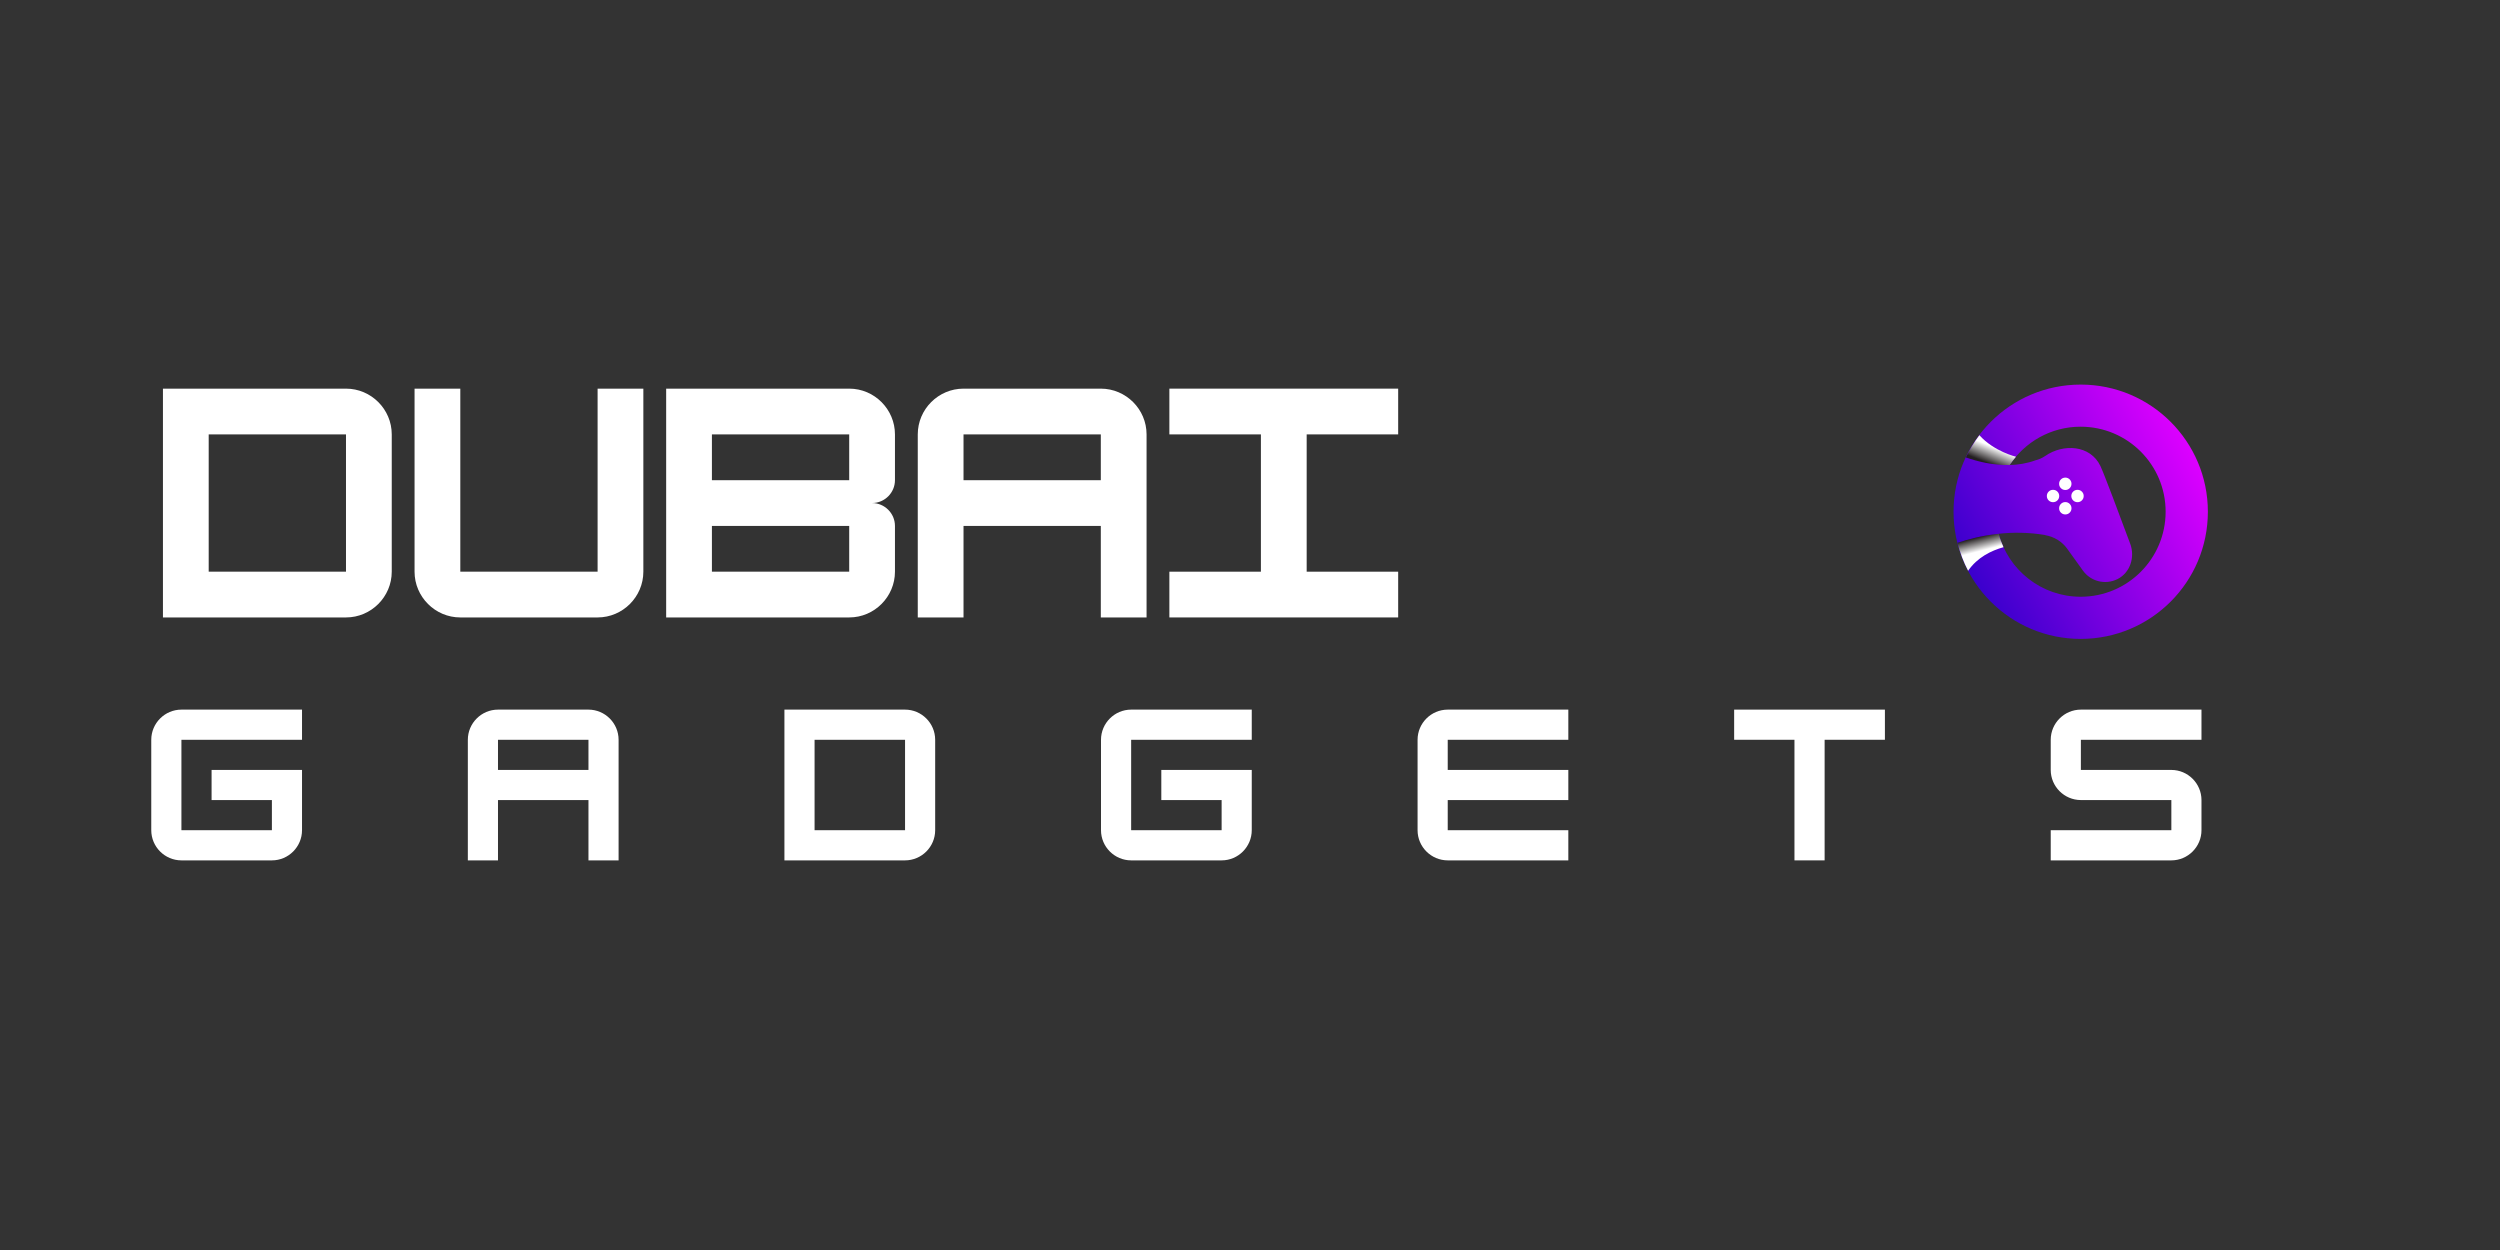 <?xml version="1.0" encoding="UTF-8"?> <svg xmlns="http://www.w3.org/2000/svg" xmlns:xlink="http://www.w3.org/1999/xlink" width="500" zoomAndPan="magnify" viewBox="0 0 375 187.5" height="250" preserveAspectRatio="xMidYMid meet" version="1.0"><rect x="0" y="0" width="375" height="187.5" fill="#333333" stroke="none"/><defs><g></g><clipPath id="0677913706"><path d="M 293.031 57.688 L 331.18 57.688 L 331.18 95.836 L 293.031 95.836 Z M 293.031 57.688 " clip-rule="nonzero"></path></clipPath><clipPath id="6d6c594d9c"><path d="M 312.105 57.688 C 301.566 57.688 293.031 66.227 293.031 76.762 C 293.031 87.301 301.566 95.836 312.105 95.836 C 322.641 95.836 331.18 87.301 331.18 76.762 C 331.18 66.227 322.641 57.688 312.105 57.688 Z M 312.105 89.512 C 306.203 89.512 301.258 85.504 299.797 80.062 C 301.887 79.84 304.258 79.832 306.805 80.258 L 306.77 80.273 C 308.086 80.496 309.289 81.203 310.078 82.309 L 312.441 85.594 C 313.59 87.195 315.758 87.785 317.617 86.867 C 319.527 85.918 320.277 83.574 319.535 81.574 C 317.906 77.188 315.609 71.047 315.059 69.898 C 313.547 66.73 309.484 66.527 306.797 68.387 C 306.762 68.41 306.715 68.43 306.68 68.457 C 306.672 68.465 306.664 68.465 306.656 68.473 C 306.273 68.73 305.805 68.926 305.32 69.047 C 304.035 69.516 302.727 69.723 301.445 69.758 C 303.727 66.297 307.637 64.004 312.094 64.004 C 319.137 64.004 324.844 69.711 324.844 76.754 C 324.844 83.797 319.145 89.512 312.105 89.512 Z M 312.105 89.512 " clip-rule="nonzero"></path></clipPath><linearGradient x1="284.943" gradientTransform="matrix(0.088, 0, 0, 0.088, 264.33, 28.989)" y1="687.257" x2="795.058" gradientUnits="userSpaceOnUse" y2="392.743" id="5831c06902"><stop stop-opacity="1" stop-color="rgb(22.699%, 0%, 80.399%)" offset="0"></stop><stop stop-opacity="1" stop-color="rgb(22.699%, 0%, 80.399%)" offset="0.125"></stop><stop stop-opacity="1" stop-color="rgb(22.704%, 0%, 80.4%)" offset="0.133"></stop><stop stop-opacity="1" stop-color="rgb(23.047%, 0%, 80.505%)" offset="0.137"></stop><stop stop-opacity="1" stop-color="rgb(23.386%, 0%, 80.611%)" offset="0.141"></stop><stop stop-opacity="1" stop-color="rgb(23.724%, 0%, 80.714%)" offset="0.145"></stop><stop stop-opacity="1" stop-color="rgb(24.063%, 0%, 80.82%)" offset="0.148"></stop><stop stop-opacity="1" stop-color="rgb(24.402%, 0%, 80.923%)" offset="0.152"></stop><stop stop-opacity="1" stop-color="rgb(24.741%, 0%, 81.029%)" offset="0.156"></stop><stop stop-opacity="1" stop-color="rgb(25.079%, 0%, 81.133%)" offset="0.16"></stop><stop stop-opacity="1" stop-color="rgb(25.418%, 0%, 81.238%)" offset="0.164"></stop><stop stop-opacity="1" stop-color="rgb(25.757%, 0%, 81.342%)" offset="0.168"></stop><stop stop-opacity="1" stop-color="rgb(26.096%, 0%, 81.445%)" offset="0.172"></stop><stop stop-opacity="1" stop-color="rgb(26.434%, 0%, 81.549%)" offset="0.176"></stop><stop stop-opacity="1" stop-color="rgb(26.773%, 0%, 81.654%)" offset="0.18"></stop><stop stop-opacity="1" stop-color="rgb(27.112%, 0%, 81.758%)" offset="0.184"></stop><stop stop-opacity="1" stop-color="rgb(27.451%, 0%, 81.863%)" offset="0.188"></stop><stop stop-opacity="1" stop-color="rgb(27.789%, 0%, 81.967%)" offset="0.191"></stop><stop stop-opacity="1" stop-color="rgb(28.128%, 0%, 82.072%)" offset="0.195"></stop><stop stop-opacity="1" stop-color="rgb(28.467%, 0%, 82.176%)" offset="0.199"></stop><stop stop-opacity="1" stop-color="rgb(28.806%, 0%, 82.281%)" offset="0.203"></stop><stop stop-opacity="1" stop-color="rgb(29.144%, 0%, 82.385%)" offset="0.207"></stop><stop stop-opacity="1" stop-color="rgb(29.483%, 0%, 82.489%)" offset="0.211"></stop><stop stop-opacity="1" stop-color="rgb(29.822%, 0%, 82.593%)" offset="0.215"></stop><stop stop-opacity="1" stop-color="rgb(30.161%, 0%, 82.698%)" offset="0.219"></stop><stop stop-opacity="1" stop-color="rgb(30.498%, 0%, 82.802%)" offset="0.223"></stop><stop stop-opacity="1" stop-color="rgb(30.836%, 0%, 82.907%)" offset="0.227"></stop><stop stop-opacity="1" stop-color="rgb(31.175%, 0%, 83.011%)" offset="0.23"></stop><stop stop-opacity="1" stop-color="rgb(31.514%, 0%, 83.116%)" offset="0.234"></stop><stop stop-opacity="1" stop-color="rgb(31.853%, 0%, 83.22%)" offset="0.238"></stop><stop stop-opacity="1" stop-color="rgb(32.191%, 0%, 83.325%)" offset="0.242"></stop><stop stop-opacity="1" stop-color="rgb(32.53%, 0%, 83.429%)" offset="0.246"></stop><stop stop-opacity="1" stop-color="rgb(32.869%, 0%, 83.533%)" offset="0.25"></stop><stop stop-opacity="1" stop-color="rgb(33.208%, 0%, 83.636%)" offset="0.254"></stop><stop stop-opacity="1" stop-color="rgb(33.546%, 0%, 83.742%)" offset="0.258"></stop><stop stop-opacity="1" stop-color="rgb(33.885%, 0%, 83.846%)" offset="0.262"></stop><stop stop-opacity="1" stop-color="rgb(34.224%, 0%, 83.951%)" offset="0.266"></stop><stop stop-opacity="1" stop-color="rgb(34.563%, 0%, 84.055%)" offset="0.27"></stop><stop stop-opacity="1" stop-color="rgb(34.901%, 0%, 84.16%)" offset="0.273"></stop><stop stop-opacity="1" stop-color="rgb(35.24%, 0%, 84.264%)" offset="0.277"></stop><stop stop-opacity="1" stop-color="rgb(35.579%, 0%, 84.369%)" offset="0.281"></stop><stop stop-opacity="1" stop-color="rgb(35.918%, 0%, 84.473%)" offset="0.285"></stop><stop stop-opacity="1" stop-color="rgb(36.256%, 0%, 84.578%)" offset="0.289"></stop><stop stop-opacity="1" stop-color="rgb(36.595%, 0%, 84.682%)" offset="0.293"></stop><stop stop-opacity="1" stop-color="rgb(36.934%, 0%, 84.785%)" offset="0.297"></stop><stop stop-opacity="1" stop-color="rgb(37.273%, 0%, 84.889%)" offset="0.301"></stop><stop stop-opacity="1" stop-color="rgb(37.611%, 0%, 84.995%)" offset="0.305"></stop><stop stop-opacity="1" stop-color="rgb(37.95%, 0%, 85.098%)" offset="0.309"></stop><stop stop-opacity="1" stop-color="rgb(38.289%, 0%, 85.204%)" offset="0.312"></stop><stop stop-opacity="1" stop-color="rgb(38.628%, 0%, 85.307%)" offset="0.316"></stop><stop stop-opacity="1" stop-color="rgb(38.966%, 0%, 85.413%)" offset="0.32"></stop><stop stop-opacity="1" stop-color="rgb(39.305%, 0%, 85.516%)" offset="0.324"></stop><stop stop-opacity="1" stop-color="rgb(39.644%, 0%, 85.622%)" offset="0.328"></stop><stop stop-opacity="1" stop-color="rgb(39.983%, 0%, 85.725%)" offset="0.332"></stop><stop stop-opacity="1" stop-color="rgb(40.321%, 0%, 85.829%)" offset="0.336"></stop><stop stop-opacity="1" stop-color="rgb(40.659%, 0%, 85.933%)" offset="0.34"></stop><stop stop-opacity="1" stop-color="rgb(40.997%, 0%, 86.038%)" offset="0.344"></stop><stop stop-opacity="1" stop-color="rgb(41.336%, 0%, 86.142%)" offset="0.348"></stop><stop stop-opacity="1" stop-color="rgb(41.675%, 0%, 86.247%)" offset="0.352"></stop><stop stop-opacity="1" stop-color="rgb(42.014%, 0%, 86.351%)" offset="0.355"></stop><stop stop-opacity="1" stop-color="rgb(42.352%, 0%, 86.456%)" offset="0.359"></stop><stop stop-opacity="1" stop-color="rgb(42.691%, 0%, 86.56%)" offset="0.363"></stop><stop stop-opacity="1" stop-color="rgb(43.03%, 0%, 86.665%)" offset="0.367"></stop><stop stop-opacity="1" stop-color="rgb(43.369%, 0%, 86.769%)" offset="0.371"></stop><stop stop-opacity="1" stop-color="rgb(43.707%, 0%, 86.873%)" offset="0.375"></stop><stop stop-opacity="1" stop-color="rgb(44.046%, 0%, 86.977%)" offset="0.379"></stop><stop stop-opacity="1" stop-color="rgb(44.385%, 0%, 87.082%)" offset="0.383"></stop><stop stop-opacity="1" stop-color="rgb(44.724%, 0%, 87.186%)" offset="0.387"></stop><stop stop-opacity="1" stop-color="rgb(45.062%, 0%, 87.291%)" offset="0.391"></stop><stop stop-opacity="1" stop-color="rgb(45.401%, 0%, 87.395%)" offset="0.395"></stop><stop stop-opacity="1" stop-color="rgb(45.74%, 0%, 87.5%)" offset="0.398"></stop><stop stop-opacity="1" stop-color="rgb(46.078%, 0%, 87.604%)" offset="0.402"></stop><stop stop-opacity="1" stop-color="rgb(46.417%, 0%, 87.709%)" offset="0.406"></stop><stop stop-opacity="1" stop-color="rgb(46.756%, 0%, 87.813%)" offset="0.41"></stop><stop stop-opacity="1" stop-color="rgb(47.095%, 0%, 87.917%)" offset="0.414"></stop><stop stop-opacity="1" stop-color="rgb(47.433%, 0%, 88.02%)" offset="0.418"></stop><stop stop-opacity="1" stop-color="rgb(47.772%, 0%, 88.126%)" offset="0.422"></stop><stop stop-opacity="1" stop-color="rgb(48.111%, 0%, 88.229%)" offset="0.426"></stop><stop stop-opacity="1" stop-color="rgb(48.45%, 0%, 88.335%)" offset="0.43"></stop><stop stop-opacity="1" stop-color="rgb(48.788%, 0%, 88.438%)" offset="0.434"></stop><stop stop-opacity="1" stop-color="rgb(49.127%, 0%, 88.544%)" offset="0.438"></stop><stop stop-opacity="1" stop-color="rgb(49.466%, 0%, 88.647%)" offset="0.441"></stop><stop stop-opacity="1" stop-color="rgb(49.805%, 0%, 88.753%)" offset="0.445"></stop><stop stop-opacity="1" stop-color="rgb(50.143%, 0%, 88.857%)" offset="0.449"></stop><stop stop-opacity="1" stop-color="rgb(50.482%, 0%, 88.962%)" offset="0.453"></stop><stop stop-opacity="1" stop-color="rgb(50.819%, 0%, 89.066%)" offset="0.457"></stop><stop stop-opacity="1" stop-color="rgb(51.158%, 0%, 89.169%)" offset="0.461"></stop><stop stop-opacity="1" stop-color="rgb(51.497%, 0%, 89.273%)" offset="0.465"></stop><stop stop-opacity="1" stop-color="rgb(51.836%, 0%, 89.378%)" offset="0.469"></stop><stop stop-opacity="1" stop-color="rgb(52.174%, 0%, 89.482%)" offset="0.473"></stop><stop stop-opacity="1" stop-color="rgb(52.513%, 0%, 89.587%)" offset="0.477"></stop><stop stop-opacity="1" stop-color="rgb(52.852%, 0%, 89.691%)" offset="0.48"></stop><stop stop-opacity="1" stop-color="rgb(53.191%, 0%, 89.796%)" offset="0.484"></stop><stop stop-opacity="1" stop-color="rgb(53.529%, 0%, 89.9%)" offset="0.488"></stop><stop stop-opacity="1" stop-color="rgb(53.868%, 0%, 90.005%)" offset="0.492"></stop><stop stop-opacity="1" stop-color="rgb(54.207%, 0%, 90.109%)" offset="0.496"></stop><stop stop-opacity="1" stop-color="rgb(54.546%, 0%, 90.213%)" offset="0.5"></stop><stop stop-opacity="1" stop-color="rgb(54.884%, 0%, 90.317%)" offset="0.504"></stop><stop stop-opacity="1" stop-color="rgb(55.223%, 0%, 90.422%)" offset="0.508"></stop><stop stop-opacity="1" stop-color="rgb(55.562%, 0%, 90.526%)" offset="0.512"></stop><stop stop-opacity="1" stop-color="rgb(55.901%, 0%, 90.631%)" offset="0.516"></stop><stop stop-opacity="1" stop-color="rgb(56.239%, 0%, 90.735%)" offset="0.52"></stop><stop stop-opacity="1" stop-color="rgb(56.578%, 0%, 90.84%)" offset="0.523"></stop><stop stop-opacity="1" stop-color="rgb(56.917%, 0%, 90.944%)" offset="0.527"></stop><stop stop-opacity="1" stop-color="rgb(57.256%, 0%, 91.049%)" offset="0.531"></stop><stop stop-opacity="1" stop-color="rgb(57.594%, 0%, 91.153%)" offset="0.535"></stop><stop stop-opacity="1" stop-color="rgb(57.933%, 0%, 91.257%)" offset="0.539"></stop><stop stop-opacity="1" stop-color="rgb(58.272%, 0%, 91.36%)" offset="0.543"></stop><stop stop-opacity="1" stop-color="rgb(58.611%, 0%, 91.466%)" offset="0.547"></stop><stop stop-opacity="1" stop-color="rgb(58.949%, 0%, 91.57%)" offset="0.551"></stop><stop stop-opacity="1" stop-color="rgb(59.288%, 0%, 91.675%)" offset="0.555"></stop><stop stop-opacity="1" stop-color="rgb(59.627%, 0%, 91.779%)" offset="0.559"></stop><stop stop-opacity="1" stop-color="rgb(59.966%, 0%, 91.884%)" offset="0.562"></stop><stop stop-opacity="1" stop-color="rgb(60.303%, 0%, 91.988%)" offset="0.566"></stop><stop stop-opacity="1" stop-color="rgb(60.641%, 0%, 92.093%)" offset="0.57"></stop><stop stop-opacity="1" stop-color="rgb(60.98%, 0%, 92.197%)" offset="0.574"></stop><stop stop-opacity="1" stop-color="rgb(61.319%, 0%, 92.3%)" offset="0.578"></stop><stop stop-opacity="1" stop-color="rgb(61.658%, 0%, 92.404%)" offset="0.582"></stop><stop stop-opacity="1" stop-color="rgb(61.996%, 0%, 92.509%)" offset="0.586"></stop><stop stop-opacity="1" stop-color="rgb(62.335%, 0%, 92.613%)" offset="0.59"></stop><stop stop-opacity="1" stop-color="rgb(62.674%, 0%, 92.719%)" offset="0.594"></stop><stop stop-opacity="1" stop-color="rgb(63.013%, 0%, 92.822%)" offset="0.598"></stop><stop stop-opacity="1" stop-color="rgb(63.351%, 0%, 92.928%)" offset="0.602"></stop><stop stop-opacity="1" stop-color="rgb(63.69%, 0%, 93.031%)" offset="0.605"></stop><stop stop-opacity="1" stop-color="rgb(64.029%, 0%, 93.137%)" offset="0.609"></stop><stop stop-opacity="1" stop-color="rgb(64.368%, 0%, 93.24%)" offset="0.613"></stop><stop stop-opacity="1" stop-color="rgb(64.706%, 0%, 93.344%)" offset="0.617"></stop><stop stop-opacity="1" stop-color="rgb(65.045%, 0%, 93.448%)" offset="0.621"></stop><stop stop-opacity="1" stop-color="rgb(65.384%, 0%, 93.553%)" offset="0.625"></stop><stop stop-opacity="1" stop-color="rgb(65.723%, 0%, 93.657%)" offset="0.629"></stop><stop stop-opacity="1" stop-color="rgb(66.061%, 0%, 93.762%)" offset="0.633"></stop><stop stop-opacity="1" stop-color="rgb(66.4%, 0%, 93.866%)" offset="0.637"></stop><stop stop-opacity="1" stop-color="rgb(66.739%, 0%, 93.971%)" offset="0.641"></stop><stop stop-opacity="1" stop-color="rgb(67.078%, 0%, 94.075%)" offset="0.645"></stop><stop stop-opacity="1" stop-color="rgb(67.416%, 0%, 94.18%)" offset="0.648"></stop><stop stop-opacity="1" stop-color="rgb(67.755%, 0%, 94.284%)" offset="0.652"></stop><stop stop-opacity="1" stop-color="rgb(68.094%, 0%, 94.389%)" offset="0.656"></stop><stop stop-opacity="1" stop-color="rgb(68.433%, 0%, 94.493%)" offset="0.66"></stop><stop stop-opacity="1" stop-color="rgb(68.771%, 0%, 94.597%)" offset="0.664"></stop><stop stop-opacity="1" stop-color="rgb(69.11%, 0%, 94.701%)" offset="0.668"></stop><stop stop-opacity="1" stop-color="rgb(69.449%, 0%, 94.806%)" offset="0.672"></stop><stop stop-opacity="1" stop-color="rgb(69.788%, 0%, 94.91%)" offset="0.676"></stop><stop stop-opacity="1" stop-color="rgb(70.126%, 0%, 95.015%)" offset="0.68"></stop><stop stop-opacity="1" stop-color="rgb(70.464%, 0%, 95.119%)" offset="0.684"></stop><stop stop-opacity="1" stop-color="rgb(70.802%, 0%, 95.224%)" offset="0.688"></stop><stop stop-opacity="1" stop-color="rgb(71.141%, 0%, 95.328%)" offset="0.691"></stop><stop stop-opacity="1" stop-color="rgb(71.48%, 0%, 95.433%)" offset="0.695"></stop><stop stop-opacity="1" stop-color="rgb(71.819%, 0%, 95.537%)" offset="0.699"></stop><stop stop-opacity="1" stop-color="rgb(72.157%, 0%, 95.641%)" offset="0.703"></stop><stop stop-opacity="1" stop-color="rgb(72.496%, 0%, 95.744%)" offset="0.707"></stop><stop stop-opacity="1" stop-color="rgb(72.835%, 0%, 95.85%)" offset="0.711"></stop><stop stop-opacity="1" stop-color="rgb(73.174%, 0%, 95.953%)" offset="0.715"></stop><stop stop-opacity="1" stop-color="rgb(73.512%, 0%, 96.059%)" offset="0.719"></stop><stop stop-opacity="1" stop-color="rgb(73.851%, 0%, 96.162%)" offset="0.723"></stop><stop stop-opacity="1" stop-color="rgb(74.19%, 0%, 96.268%)" offset="0.727"></stop><stop stop-opacity="1" stop-color="rgb(74.529%, 0%, 96.371%)" offset="0.73"></stop><stop stop-opacity="1" stop-color="rgb(74.867%, 0%, 96.477%)" offset="0.734"></stop><stop stop-opacity="1" stop-color="rgb(75.206%, 0%, 96.581%)" offset="0.738"></stop><stop stop-opacity="1" stop-color="rgb(75.545%, 0%, 96.684%)" offset="0.742"></stop><stop stop-opacity="1" stop-color="rgb(75.883%, 0%, 96.788%)" offset="0.746"></stop><stop stop-opacity="1" stop-color="rgb(76.222%, 0%, 96.893%)" offset="0.75"></stop><stop stop-opacity="1" stop-color="rgb(76.561%, 0%, 96.997%)" offset="0.754"></stop><stop stop-opacity="1" stop-color="rgb(76.9%, 0%, 97.102%)" offset="0.758"></stop><stop stop-opacity="1" stop-color="rgb(77.238%, 0%, 97.206%)" offset="0.762"></stop><stop stop-opacity="1" stop-color="rgb(77.577%, 0%, 97.311%)" offset="0.766"></stop><stop stop-opacity="1" stop-color="rgb(77.916%, 0%, 97.415%)" offset="0.77"></stop><stop stop-opacity="1" stop-color="rgb(78.255%, 0%, 97.52%)" offset="0.773"></stop><stop stop-opacity="1" stop-color="rgb(78.593%, 0%, 97.624%)" offset="0.777"></stop><stop stop-opacity="1" stop-color="rgb(78.932%, 0%, 97.728%)" offset="0.781"></stop><stop stop-opacity="1" stop-color="rgb(79.271%, 0%, 97.832%)" offset="0.785"></stop><stop stop-opacity="1" stop-color="rgb(79.61%, 0%, 97.937%)" offset="0.789"></stop><stop stop-opacity="1" stop-color="rgb(79.947%, 0%, 98.041%)" offset="0.793"></stop><stop stop-opacity="1" stop-color="rgb(80.286%, 0%, 98.146%)" offset="0.797"></stop><stop stop-opacity="1" stop-color="rgb(80.624%, 0%, 98.25%)" offset="0.801"></stop><stop stop-opacity="1" stop-color="rgb(80.963%, 0%, 98.355%)" offset="0.805"></stop><stop stop-opacity="1" stop-color="rgb(81.302%, 0%, 98.459%)" offset="0.809"></stop><stop stop-opacity="1" stop-color="rgb(81.641%, 0%, 98.564%)" offset="0.812"></stop><stop stop-opacity="1" stop-color="rgb(81.979%, 0%, 98.668%)" offset="0.816"></stop><stop stop-opacity="1" stop-color="rgb(82.318%, 0%, 98.773%)" offset="0.82"></stop><stop stop-opacity="1" stop-color="rgb(82.657%, 0%, 98.877%)" offset="0.824"></stop><stop stop-opacity="1" stop-color="rgb(82.996%, 0%, 98.981%)" offset="0.828"></stop><stop stop-opacity="1" stop-color="rgb(83.334%, 0%, 99.084%)" offset="0.832"></stop><stop stop-opacity="1" stop-color="rgb(83.673%, 0%, 99.19%)" offset="0.836"></stop><stop stop-opacity="1" stop-color="rgb(84.012%, 0%, 99.294%)" offset="0.84"></stop><stop stop-opacity="1" stop-color="rgb(84.351%, 0%, 99.399%)" offset="0.844"></stop><stop stop-opacity="1" stop-color="rgb(84.689%, 0%, 99.503%)" offset="0.848"></stop><stop stop-opacity="1" stop-color="rgb(85.028%, 0%, 99.608%)" offset="0.852"></stop><stop stop-opacity="1" stop-color="rgb(85.367%, 0%, 99.712%)" offset="0.855"></stop><stop stop-opacity="1" stop-color="rgb(85.706%, 0%, 99.817%)" offset="0.859"></stop><stop stop-opacity="1" stop-color="rgb(86.002%, 0%, 99.908%)" offset="0.863"></stop><stop stop-opacity="1" stop-color="rgb(86.299%, 0%, 100%)" offset="0.867"></stop><stop stop-opacity="1" stop-color="rgb(86.299%, 0%, 100%)" offset="0.875"></stop><stop stop-opacity="1" stop-color="rgb(86.299%, 0%, 100%)" offset="1"></stop></linearGradient><clipPath id="209818c4a7"><path d="M 293.031 80 L 301 80 L 301 86 L 293.031 86 Z M 293.031 80 " clip-rule="nonzero"></path></clipPath><clipPath id="72ea155d61"><path d="M 299.797 80.07 C 297.23 80.336 295.082 80.922 293.621 81.426 C 293.801 82.133 294.02 82.832 294.277 83.504 C 294.297 83.547 294.305 83.586 294.32 83.629 C 294.578 84.309 294.879 84.973 295.215 85.617 C 296.605 83.602 298.684 82.594 300.523 82.078 C 300.23 81.441 299.984 80.77 299.797 80.07 Z M 299.797 80.07 " clip-rule="nonzero"></path></clipPath><linearGradient x1="383.14" gradientTransform="matrix(0.088, 0, 0, 0.088, 264.33, 28.989)" y1="646.809" x2="363.066" gradientUnits="userSpaceOnUse" y2="569.138" id="256dde4762"><stop stop-opacity="1" stop-color="rgb(100%, 100%, 100%)" offset="0"></stop><stop stop-opacity="1" stop-color="rgb(100%, 100%, 100%)" offset="0.243"></stop><stop stop-opacity="1" stop-color="rgb(100%, 100%, 100%)" offset="0.25"></stop><stop stop-opacity="1" stop-color="rgb(100%, 100%, 100%)" offset="0.375"></stop><stop stop-opacity="1" stop-color="rgb(100%, 100%, 100%)" offset="0.438"></stop><stop stop-opacity="1" stop-color="rgb(100%, 100%, 100%)" offset="0.469"></stop><stop stop-opacity="1" stop-color="rgb(100%, 100%, 100%)" offset="0.477"></stop><stop stop-opacity="1" stop-color="rgb(99.536%, 99.529%, 99.53%)" offset="0.48"></stop><stop stop-opacity="1" stop-color="rgb(99.074%, 99.059%, 99.062%)" offset="0.484"></stop><stop stop-opacity="1" stop-color="rgb(97.943%, 97.908%, 97.916%)" offset="0.488"></stop><stop stop-opacity="1" stop-color="rgb(96.814%, 96.759%, 96.77%)" offset="0.492"></stop><stop stop-opacity="1" stop-color="rgb(95.685%, 95.61%, 95.624%)" offset="0.496"></stop><stop stop-opacity="1" stop-color="rgb(94.556%, 94.461%, 94.479%)" offset="0.5"></stop><stop stop-opacity="1" stop-color="rgb(93.425%, 93.312%, 93.333%)" offset="0.504"></stop><stop stop-opacity="1" stop-color="rgb(92.296%, 92.163%, 92.189%)" offset="0.508"></stop><stop stop-opacity="1" stop-color="rgb(91.167%, 91.013%, 91.043%)" offset="0.512"></stop><stop stop-opacity="1" stop-color="rgb(90.038%, 89.864%, 89.899%)" offset="0.516"></stop><stop stop-opacity="1" stop-color="rgb(88.907%, 88.715%, 88.753%)" offset="0.52"></stop><stop stop-opacity="1" stop-color="rgb(87.778%, 87.566%, 87.608%)" offset="0.523"></stop><stop stop-opacity="1" stop-color="rgb(86.649%, 86.417%, 86.462%)" offset="0.527"></stop><stop stop-opacity="1" stop-color="rgb(85.519%, 85.268%, 85.318%)" offset="0.531"></stop><stop stop-opacity="1" stop-color="rgb(84.389%, 84.117%, 84.172%)" offset="0.535"></stop><stop stop-opacity="1" stop-color="rgb(83.26%, 82.968%, 83.028%)" offset="0.539"></stop><stop stop-opacity="1" stop-color="rgb(82.13%, 81.819%, 81.882%)" offset="0.543"></stop><stop stop-opacity="1" stop-color="rgb(81.001%, 80.67%, 80.736%)" offset="0.547"></stop><stop stop-opacity="1" stop-color="rgb(79.871%, 79.521%, 79.59%)" offset="0.551"></stop><stop stop-opacity="1" stop-color="rgb(78.741%, 78.372%, 78.445%)" offset="0.555"></stop><stop stop-opacity="1" stop-color="rgb(77.611%, 77.223%, 77.299%)" offset="0.559"></stop><stop stop-opacity="1" stop-color="rgb(76.482%, 76.074%, 76.155%)" offset="0.562"></stop><stop stop-opacity="1" stop-color="rgb(75.352%, 74.924%, 75.009%)" offset="0.566"></stop><stop stop-opacity="1" stop-color="rgb(74.223%, 73.775%, 73.865%)" offset="0.57"></stop><stop stop-opacity="1" stop-color="rgb(73.093%, 72.626%, 72.719%)" offset="0.574"></stop><stop stop-opacity="1" stop-color="rgb(71.964%, 71.477%, 71.574%)" offset="0.578"></stop><stop stop-opacity="1" stop-color="rgb(70.834%, 70.328%, 70.428%)" offset="0.582"></stop><stop stop-opacity="1" stop-color="rgb(69.705%, 69.179%, 69.284%)" offset="0.586"></stop><stop stop-opacity="1" stop-color="rgb(68.575%, 68.028%, 68.138%)" offset="0.59"></stop><stop stop-opacity="1" stop-color="rgb(67.445%, 66.879%, 66.992%)" offset="0.594"></stop><stop stop-opacity="1" stop-color="rgb(66.316%, 65.73%, 65.846%)" offset="0.598"></stop><stop stop-opacity="1" stop-color="rgb(65.187%, 64.581%, 64.702%)" offset="0.602"></stop><stop stop-opacity="1" stop-color="rgb(64.056%, 63.432%, 63.556%)" offset="0.605"></stop><stop stop-opacity="1" stop-color="rgb(62.927%, 62.283%, 62.411%)" offset="0.609"></stop><stop stop-opacity="1" stop-color="rgb(61.797%, 61.133%, 61.266%)" offset="0.613"></stop><stop stop-opacity="1" stop-color="rgb(60.667%, 59.984%, 60.121%)" offset="0.617"></stop><stop stop-opacity="1" stop-color="rgb(59.538%, 58.835%, 58.975%)" offset="0.621"></stop><stop stop-opacity="1" stop-color="rgb(58.409%, 57.686%, 57.831%)" offset="0.625"></stop><stop stop-opacity="1" stop-color="rgb(57.278%, 56.537%, 56.685%)" offset="0.629"></stop><stop stop-opacity="1" stop-color="rgb(56.149%, 55.388%, 55.54%)" offset="0.633"></stop><stop stop-opacity="1" stop-color="rgb(55.02%, 54.239%, 54.395%)" offset="0.637"></stop><stop stop-opacity="1" stop-color="rgb(53.891%, 53.09%, 53.25%)" offset="0.641"></stop><stop stop-opacity="1" stop-color="rgb(52.76%, 51.939%, 52.104%)" offset="0.645"></stop><stop stop-opacity="1" stop-color="rgb(51.631%, 50.79%, 50.958%)" offset="0.648"></stop><stop stop-opacity="1" stop-color="rgb(50.502%, 49.641%, 49.812%)" offset="0.652"></stop><stop stop-opacity="1" stop-color="rgb(49.373%, 48.492%, 48.668%)" offset="0.656"></stop><stop stop-opacity="1" stop-color="rgb(48.242%, 47.343%, 47.522%)" offset="0.66"></stop><stop stop-opacity="1" stop-color="rgb(47.113%, 46.194%, 46.378%)" offset="0.664"></stop><stop stop-opacity="1" stop-color="rgb(45.982%, 45.044%, 45.232%)" offset="0.668"></stop><stop stop-opacity="1" stop-color="rgb(44.853%, 43.895%, 44.087%)" offset="0.672"></stop><stop stop-opacity="1" stop-color="rgb(43.724%, 42.746%, 42.941%)" offset="0.676"></stop><stop stop-opacity="1" stop-color="rgb(42.595%, 41.597%, 41.797%)" offset="0.68"></stop><stop stop-opacity="1" stop-color="rgb(41.464%, 40.448%, 40.651%)" offset="0.684"></stop><stop stop-opacity="1" stop-color="rgb(40.335%, 39.299%, 39.507%)" offset="0.688"></stop><stop stop-opacity="1" stop-color="rgb(39.206%, 38.148%, 38.361%)" offset="0.691"></stop><stop stop-opacity="1" stop-color="rgb(38.077%, 37%, 37.216%)" offset="0.695"></stop><stop stop-opacity="1" stop-color="rgb(36.946%, 35.851%, 36.07%)" offset="0.699"></stop><stop stop-opacity="1" stop-color="rgb(35.817%, 34.702%, 34.924%)" offset="0.703"></stop><stop stop-opacity="1" stop-color="rgb(34.688%, 33.553%, 33.778%)" offset="0.707"></stop><stop stop-opacity="1" stop-color="rgb(33.559%, 32.404%, 32.634%)" offset="0.711"></stop><stop stop-opacity="1" stop-color="rgb(32.428%, 31.255%, 31.488%)" offset="0.715"></stop><stop stop-opacity="1" stop-color="rgb(31.299%, 30.106%, 30.344%)" offset="0.719"></stop><stop stop-opacity="1" stop-color="rgb(30.17%, 28.955%, 29.198%)" offset="0.723"></stop><stop stop-opacity="1" stop-color="rgb(29.041%, 27.806%, 28.053%)" offset="0.727"></stop><stop stop-opacity="1" stop-color="rgb(27.91%, 26.657%, 26.907%)" offset="0.73"></stop><stop stop-opacity="1" stop-color="rgb(26.781%, 25.508%, 25.763%)" offset="0.734"></stop><stop stop-opacity="1" stop-color="rgb(25.65%, 24.359%, 24.617%)" offset="0.738"></stop><stop stop-opacity="1" stop-color="rgb(24.521%, 23.21%, 23.473%)" offset="0.742"></stop><stop stop-opacity="1" stop-color="rgb(23.392%, 22.06%, 22.327%)" offset="0.746"></stop><stop stop-opacity="1" stop-color="rgb(22.263%, 20.911%, 21.181%)" offset="0.75"></stop><stop stop-opacity="1" stop-color="rgb(21.132%, 19.762%, 20.035%)" offset="0.754"></stop><stop stop-opacity="1" stop-color="rgb(20.003%, 18.613%, 18.89%)" offset="0.758"></stop><stop stop-opacity="1" stop-color="rgb(18.874%, 17.464%, 17.744%)" offset="0.762"></stop><stop stop-opacity="1" stop-color="rgb(17.744%, 16.315%, 16.6%)" offset="0.766"></stop><stop stop-opacity="1" stop-color="rgb(16.614%, 15.164%, 15.454%)" offset="0.77"></stop><stop stop-opacity="1" stop-color="rgb(15.485%, 14.015%, 14.31%)" offset="0.773"></stop><stop stop-opacity="1" stop-color="rgb(14.592%, 13.107%, 13.405%)" offset="0.777"></stop><stop stop-opacity="1" stop-color="rgb(13.699%, 12.199%, 12.5%)" offset="0.781"></stop><stop stop-opacity="1" stop-color="rgb(13.699%, 12.199%, 12.5%)" offset="0.812"></stop><stop stop-opacity="1" stop-color="rgb(13.699%, 12.199%, 12.5%)" offset="0.875"></stop><stop stop-opacity="1" stop-color="rgb(13.699%, 12.199%, 12.5%)" offset="1"></stop></linearGradient><clipPath id="f0e0847ba2"><path d="M 294 65 L 303 65 L 303 70 L 294 70 Z M 294 65 " clip-rule="nonzero"></path></clipPath><clipPath id="2b6520e7c6"><path d="M 301.453 69.758 C 301.746 69.324 302.055 68.898 302.398 68.508 L 302.391 68.508 C 302.391 68.508 299.125 67.738 296.906 65.281 C 296.516 65.793 296.152 66.332 295.816 66.891 C 295.816 66.891 295.809 66.898 295.809 66.898 C 295.473 67.457 295.16 68.031 294.879 68.613 C 296.629 69.234 298.984 69.809 301.453 69.758 Z M 301.453 69.758 " clip-rule="nonzero"></path></clipPath><linearGradient x1="406.604" gradientTransform="matrix(0.088, 0, 0, 0.088, 264.33, 28.989)" y1="400.63" x2="376.906" gradientUnits="userSpaceOnUse" y2="474.164" id="e5e4453a5d"><stop stop-opacity="1" stop-color="rgb(100%, 100%, 100%)" offset="0"></stop><stop stop-opacity="1" stop-color="rgb(100%, 100%, 100%)" offset="0.25"></stop><stop stop-opacity="1" stop-color="rgb(100%, 100%, 100%)" offset="0.375"></stop><stop stop-opacity="1" stop-color="rgb(100%, 100%, 100%)" offset="0.401"></stop><stop stop-opacity="1" stop-color="rgb(100%, 100%, 100%)" offset="0.406"></stop><stop stop-opacity="1" stop-color="rgb(100%, 100%, 100%)" offset="0.422"></stop><stop stop-opacity="1" stop-color="rgb(100%, 100%, 100%)" offset="0.43"></stop><stop stop-opacity="1" stop-color="rgb(99.197%, 99.184%, 99.187%)" offset="0.434"></stop><stop stop-opacity="1" stop-color="rgb(98.396%, 98.369%, 98.373%)" offset="0.438"></stop><stop stop-opacity="1" stop-color="rgb(97.481%, 97.437%, 97.446%)" offset="0.441"></stop><stop stop-opacity="1" stop-color="rgb(96.565%, 96.506%, 96.518%)" offset="0.445"></stop><stop stop-opacity="1" stop-color="rgb(95.65%, 95.575%, 95.59%)" offset="0.449"></stop><stop stop-opacity="1" stop-color="rgb(94.736%, 94.644%, 94.662%)" offset="0.453"></stop><stop stop-opacity="1" stop-color="rgb(93.82%, 93.712%, 93.733%)" offset="0.457"></stop><stop stop-opacity="1" stop-color="rgb(92.905%, 92.781%, 92.805%)" offset="0.461"></stop><stop stop-opacity="1" stop-color="rgb(91.989%, 91.85%, 91.878%)" offset="0.465"></stop><stop stop-opacity="1" stop-color="rgb(91.075%, 90.919%, 90.95%)" offset="0.469"></stop><stop stop-opacity="1" stop-color="rgb(90.16%, 89.987%, 90.022%)" offset="0.473"></stop><stop stop-opacity="1" stop-color="rgb(89.244%, 89.056%, 89.095%)" offset="0.477"></stop><stop stop-opacity="1" stop-color="rgb(88.329%, 88.126%, 88.167%)" offset="0.48"></stop><stop stop-opacity="1" stop-color="rgb(87.413%, 87.195%, 87.239%)" offset="0.484"></stop><stop stop-opacity="1" stop-color="rgb(86.497%, 86.264%, 86.31%)" offset="0.488"></stop><stop stop-opacity="1" stop-color="rgb(85.583%, 85.333%, 85.382%)" offset="0.492"></stop><stop stop-opacity="1" stop-color="rgb(84.668%, 84.401%, 84.454%)" offset="0.496"></stop><stop stop-opacity="1" stop-color="rgb(83.752%, 83.47%, 83.527%)" offset="0.5"></stop><stop stop-opacity="1" stop-color="rgb(82.837%, 82.539%, 82.599%)" offset="0.504"></stop><stop stop-opacity="1" stop-color="rgb(81.923%, 81.609%, 81.671%)" offset="0.508"></stop><stop stop-opacity="1" stop-color="rgb(81.007%, 80.676%, 80.743%)" offset="0.512"></stop><stop stop-opacity="1" stop-color="rgb(80.092%, 79.745%, 79.816%)" offset="0.516"></stop><stop stop-opacity="1" stop-color="rgb(79.176%, 78.815%, 78.886%)" offset="0.52"></stop><stop stop-opacity="1" stop-color="rgb(78.261%, 77.884%, 77.959%)" offset="0.523"></stop><stop stop-opacity="1" stop-color="rgb(77.345%, 76.952%, 77.031%)" offset="0.527"></stop><stop stop-opacity="1" stop-color="rgb(76.431%, 76.021%, 76.103%)" offset="0.531"></stop><stop stop-opacity="1" stop-color="rgb(75.516%, 75.09%, 75.175%)" offset="0.535"></stop><stop stop-opacity="1" stop-color="rgb(74.6%, 74.159%, 74.248%)" offset="0.539"></stop><stop stop-opacity="1" stop-color="rgb(73.685%, 73.228%, 73.32%)" offset="0.543"></stop><stop stop-opacity="1" stop-color="rgb(72.771%, 72.298%, 72.392%)" offset="0.547"></stop><stop stop-opacity="1" stop-color="rgb(71.855%, 71.365%, 71.463%)" offset="0.551"></stop><stop stop-opacity="1" stop-color="rgb(70.94%, 70.435%, 70.535%)" offset="0.555"></stop><stop stop-opacity="1" stop-color="rgb(70.024%, 69.504%, 69.608%)" offset="0.559"></stop><stop stop-opacity="1" stop-color="rgb(69.11%, 68.573%, 68.68%)" offset="0.562"></stop><stop stop-opacity="1" stop-color="rgb(68.195%, 67.641%, 67.752%)" offset="0.566"></stop><stop stop-opacity="1" stop-color="rgb(67.279%, 66.71%, 66.824%)" offset="0.57"></stop><stop stop-opacity="1" stop-color="rgb(66.364%, 65.779%, 65.897%)" offset="0.574"></stop><stop stop-opacity="1" stop-color="rgb(65.448%, 64.848%, 64.969%)" offset="0.578"></stop><stop stop-opacity="1" stop-color="rgb(64.532%, 63.916%, 64.04%)" offset="0.582"></stop><stop stop-opacity="1" stop-color="rgb(63.618%, 62.985%, 63.112%)" offset="0.586"></stop><stop stop-opacity="1" stop-color="rgb(62.703%, 62.054%, 62.184%)" offset="0.59"></stop><stop stop-opacity="1" stop-color="rgb(61.787%, 61.124%, 61.256%)" offset="0.594"></stop><stop stop-opacity="1" stop-color="rgb(60.872%, 60.193%, 60.329%)" offset="0.598"></stop><stop stop-opacity="1" stop-color="rgb(59.958%, 59.262%, 59.401%)" offset="0.602"></stop><stop stop-opacity="1" stop-color="rgb(59.042%, 58.33%, 58.473%)" offset="0.605"></stop><stop stop-opacity="1" stop-color="rgb(58.127%, 57.399%, 57.545%)" offset="0.609"></stop><stop stop-opacity="1" stop-color="rgb(57.211%, 56.468%, 56.616%)" offset="0.613"></stop><stop stop-opacity="1" stop-color="rgb(56.297%, 55.537%, 55.688%)" offset="0.617"></stop><stop stop-opacity="1" stop-color="rgb(55.382%, 54.605%, 54.761%)" offset="0.621"></stop><stop stop-opacity="1" stop-color="rgb(54.466%, 53.674%, 53.833%)" offset="0.625"></stop><stop stop-opacity="1" stop-color="rgb(53.551%, 52.744%, 52.905%)" offset="0.629"></stop><stop stop-opacity="1" stop-color="rgb(52.635%, 51.813%, 51.978%)" offset="0.633"></stop><stop stop-opacity="1" stop-color="rgb(51.72%, 50.882%, 51.05%)" offset="0.637"></stop><stop stop-opacity="1" stop-color="rgb(50.806%, 49.951%, 50.122%)" offset="0.641"></stop><stop stop-opacity="1" stop-color="rgb(49.89%, 49.019%, 49.193%)" offset="0.645"></stop><stop stop-opacity="1" stop-color="rgb(48.975%, 48.088%, 48.265%)" offset="0.648"></stop><stop stop-opacity="1" stop-color="rgb(48.059%, 47.157%, 47.337%)" offset="0.652"></stop><stop stop-opacity="1" stop-color="rgb(47.145%, 46.227%, 46.41%)" offset="0.656"></stop><stop stop-opacity="1" stop-color="rgb(46.23%, 45.294%, 45.482%)" offset="0.66"></stop><stop stop-opacity="1" stop-color="rgb(45.314%, 44.363%, 44.554%)" offset="0.664"></stop><stop stop-opacity="1" stop-color="rgb(44.398%, 43.433%, 43.626%)" offset="0.668"></stop><stop stop-opacity="1" stop-color="rgb(43.484%, 42.502%, 42.699%)" offset="0.672"></stop><stop stop-opacity="1" stop-color="rgb(42.569%, 41.57%, 41.769%)" offset="0.676"></stop><stop stop-opacity="1" stop-color="rgb(41.653%, 40.639%, 40.842%)" offset="0.68"></stop><stop stop-opacity="1" stop-color="rgb(40.738%, 39.708%, 39.914%)" offset="0.684"></stop><stop stop-opacity="1" stop-color="rgb(39.822%, 38.777%, 38.986%)" offset="0.688"></stop><stop stop-opacity="1" stop-color="rgb(38.907%, 37.846%, 38.058%)" offset="0.691"></stop><stop stop-opacity="1" stop-color="rgb(37.993%, 36.916%, 37.131%)" offset="0.695"></stop><stop stop-opacity="1" stop-color="rgb(37.077%, 35.983%, 36.203%)" offset="0.699"></stop><stop stop-opacity="1" stop-color="rgb(36.162%, 35.052%, 35.275%)" offset="0.703"></stop><stop stop-opacity="1" stop-color="rgb(35.246%, 34.122%, 34.346%)" offset="0.707"></stop><stop stop-opacity="1" stop-color="rgb(34.332%, 33.191%, 33.418%)" offset="0.711"></stop><stop stop-opacity="1" stop-color="rgb(33.417%, 32.259%, 32.491%)" offset="0.715"></stop><stop stop-opacity="1" stop-color="rgb(32.501%, 31.328%, 31.563%)" offset="0.719"></stop><stop stop-opacity="1" stop-color="rgb(31.586%, 30.397%, 30.635%)" offset="0.723"></stop><stop stop-opacity="1" stop-color="rgb(30.672%, 29.466%, 29.707%)" offset="0.727"></stop><stop stop-opacity="1" stop-color="rgb(29.756%, 28.534%, 28.78%)" offset="0.73"></stop><stop stop-opacity="1" stop-color="rgb(28.841%, 27.603%, 27.852%)" offset="0.734"></stop><stop stop-opacity="1" stop-color="rgb(27.925%, 26.672%, 26.923%)" offset="0.738"></stop><stop stop-opacity="1" stop-color="rgb(27.01%, 25.742%, 25.995%)" offset="0.742"></stop><stop stop-opacity="1" stop-color="rgb(26.094%, 24.811%, 25.067%)" offset="0.746"></stop><stop stop-opacity="1" stop-color="rgb(25.18%, 23.88%, 24.139%)" offset="0.75"></stop><stop stop-opacity="1" stop-color="rgb(24.265%, 22.948%, 23.212%)" offset="0.754"></stop><stop stop-opacity="1" stop-color="rgb(23.349%, 22.017%, 22.284%)" offset="0.758"></stop><stop stop-opacity="1" stop-color="rgb(22.433%, 21.086%, 21.356%)" offset="0.762"></stop><stop stop-opacity="1" stop-color="rgb(21.519%, 20.155%, 20.428%)" offset="0.766"></stop><stop stop-opacity="1" stop-color="rgb(20.604%, 19.223%, 19.499%)" offset="0.77"></stop><stop stop-opacity="1" stop-color="rgb(19.688%, 18.292%, 18.571%)" offset="0.773"></stop><stop stop-opacity="1" stop-color="rgb(18.773%, 17.361%, 17.644%)" offset="0.777"></stop><stop stop-opacity="1" stop-color="rgb(17.859%, 16.431%, 16.716%)" offset="0.781"></stop><stop stop-opacity="1" stop-color="rgb(16.943%, 15.498%, 15.788%)" offset="0.785"></stop><stop stop-opacity="1" stop-color="rgb(16.028%, 14.568%, 14.861%)" offset="0.789"></stop><stop stop-opacity="1" stop-color="rgb(15.112%, 13.637%, 13.933%)" offset="0.793"></stop><stop stop-opacity="1" stop-color="rgb(14.197%, 12.706%, 13.005%)" offset="0.797"></stop><stop stop-opacity="1" stop-color="rgb(13.948%, 12.453%, 12.752%)" offset="0.801"></stop><stop stop-opacity="1" stop-color="rgb(13.699%, 12.199%, 12.5%)" offset="0.805"></stop><stop stop-opacity="1" stop-color="rgb(13.699%, 12.199%, 12.5%)" offset="0.812"></stop><stop stop-opacity="1" stop-color="rgb(13.699%, 12.199%, 12.5%)" offset="0.875"></stop><stop stop-opacity="1" stop-color="rgb(13.699%, 12.199%, 12.5%)" offset="1"></stop></linearGradient></defs><g clip-path="url(#0677913706)"><g clip-path="url(#6d6c594d9c)"><path fill="url(#5831c06902)" d="M 293.031 57.688 L 293.031 95.836 L 331.18 95.836 L 331.18 57.688 Z M 293.031 57.688 " fill-rule="nonzero"></path></g></g><path fill="#ffffff" d="M 310.723 72.57 C 310.723 72.824 310.633 73.047 310.453 73.227 C 310.27 73.406 310.051 73.5 309.797 73.5 C 309.539 73.5 309.32 73.406 309.137 73.227 C 308.957 73.047 308.867 72.824 308.867 72.57 C 308.867 72.312 308.957 72.094 309.137 71.914 C 309.32 71.73 309.539 71.641 309.797 71.641 C 310.051 71.641 310.27 71.73 310.453 71.914 C 310.633 72.094 310.723 72.312 310.723 72.57 Z M 310.723 72.57 " fill-opacity="1" fill-rule="nonzero"></path><path fill="#ffffff" d="M 310.723 76.242 C 310.723 76.496 310.633 76.715 310.453 76.898 C 310.27 77.078 310.051 77.168 309.797 77.168 C 309.539 77.168 309.32 77.078 309.137 76.898 C 308.957 76.715 308.867 76.496 308.867 76.242 C 308.867 75.984 308.957 75.766 309.137 75.586 C 309.32 75.402 309.539 75.312 309.797 75.312 C 310.051 75.312 310.27 75.402 310.453 75.586 C 310.633 75.766 310.723 75.984 310.723 76.242 Z M 310.723 76.242 " fill-opacity="1" fill-rule="nonzero"></path><path fill="#ffffff" d="M 308.883 74.402 C 308.883 74.656 308.793 74.875 308.613 75.059 C 308.43 75.238 308.211 75.328 307.953 75.328 C 307.699 75.328 307.48 75.238 307.297 75.059 C 307.117 74.875 307.027 74.656 307.027 74.402 C 307.027 74.145 307.117 73.926 307.297 73.742 C 307.48 73.562 307.699 73.473 307.953 73.473 C 308.211 73.473 308.43 73.562 308.613 73.742 C 308.793 73.926 308.883 74.145 308.883 74.402 Z M 308.883 74.402 " fill-opacity="1" fill-rule="nonzero"></path><path fill="#ffffff" d="M 312.555 74.402 C 312.555 74.656 312.465 74.875 312.281 75.059 C 312.102 75.238 311.883 75.328 311.625 75.328 C 311.371 75.328 311.152 75.238 310.969 75.059 C 310.789 74.875 310.699 74.656 310.699 74.402 C 310.699 74.145 310.789 73.926 310.969 73.742 C 311.152 73.562 311.371 73.473 311.625 73.473 C 311.883 73.473 312.102 73.562 312.281 73.742 C 312.465 73.926 312.555 74.145 312.555 74.402 Z M 312.555 74.402 " fill-opacity="1" fill-rule="nonzero"></path><g clip-path="url(#209818c4a7)"><g clip-path="url(#72ea155d61)"><path fill="url(#256dde4762)" d="M 293.621 80.07 L 293.621 85.617 L 300.523 85.617 L 300.523 80.07 Z M 293.621 80.07 " fill-rule="nonzero"></path></g></g><g clip-path="url(#f0e0847ba2)"><g clip-path="url(#2b6520e7c6)"><path fill="url(#e5e4453a5d)" d="M 294.879 65.281 L 294.879 69.809 L 302.398 69.809 L 302.398 65.281 Z M 294.879 65.281 " fill-rule="nonzero"></path></g></g><g fill="#ffffff" fill-opacity="1"><g transform="translate(22.727, 92.616)"><g><path d="M 29.172 0 C 32.945 0 36.035 -3.09 36.035 -6.863 L 36.035 -27.457 C 36.035 -31.23 32.945 -34.32 29.172 -34.32 L 1.715 -34.32 L 1.715 0 Z M 8.578 -27.457 L 29.172 -27.457 L 29.172 -6.863 L 8.578 -6.863 Z M 8.578 -27.457 "></path></g></g></g><g fill="#ffffff" fill-opacity="1"><g transform="translate(60.468, 92.616)"><g><path d="M 29.172 0 C 32.945 0 36.035 -3.09 36.035 -6.863 L 36.035 -34.32 L 29.172 -34.32 L 29.172 -6.863 L 8.578 -6.863 L 8.578 -34.32 L 1.715 -34.32 L 1.715 -6.863 C 1.715 -3.09 4.805 0 8.578 0 Z M 29.172 0 "></path></g></g></g><g fill="#ffffff" fill-opacity="1"><g transform="translate(98.209, 92.616)"><g><path d="M 36.035 -27.457 C 36.035 -31.188 32.988 -34.32 29.172 -34.32 L 1.715 -34.32 L 1.715 0 L 29.172 0 C 32.988 0 36.035 -3.133 36.035 -6.863 L 36.035 -13.727 C 36.035 -15.613 34.492 -17.16 32.602 -17.16 C 34.492 -17.16 36.035 -18.703 36.035 -20.59 Z M 29.172 -27.457 L 29.172 -20.59 L 8.578 -20.59 L 8.578 -27.457 Z M 8.578 -6.863 L 8.578 -13.727 L 29.172 -13.727 L 29.172 -6.863 Z M 8.578 -6.863 "></path></g></g></g><g fill="#ffffff" fill-opacity="1"><g transform="translate(135.95, 92.616)"><g><path d="M 8.578 -34.32 C 4.805 -34.32 1.715 -31.23 1.715 -27.457 L 1.715 0 L 8.578 0 L 8.578 -13.727 L 29.172 -13.727 L 29.172 0 L 36.035 0 L 36.035 -27.457 C 36.035 -31.23 32.945 -34.32 29.172 -34.32 Z M 8.578 -27.457 L 29.172 -27.457 L 29.172 -20.59 L 8.578 -20.59 Z M 8.578 -27.457 "></path></g></g></g><g fill="#ffffff" fill-opacity="1"><g transform="translate(173.691, 92.616)"><g><path d="M 36.035 0 L 36.035 -6.863 L 22.309 -6.863 L 22.309 -27.457 L 36.035 -27.457 L 36.035 -34.32 L 1.715 -34.32 L 1.715 -27.457 L 15.445 -27.457 L 15.445 -6.863 L 1.715 -6.863 L 1.715 0 Z M 36.035 0 "></path></g></g></g><g fill="#ffffff" fill-opacity="1"><g transform="translate(21.561, 129.056)"><g><path d="M 23.742 -22.613 L 5.652 -22.613 C 3.164 -22.613 1.129 -20.578 1.129 -18.09 L 1.129 -4.523 C 1.129 -2.035 3.164 0 5.652 0 L 19.223 0 C 21.738 0 23.742 -2.062 23.742 -4.523 L 23.742 -13.566 L 10.176 -13.566 L 10.176 -9.047 L 19.223 -9.047 L 19.223 -4.523 L 5.652 -4.523 L 5.652 -18.09 L 23.742 -18.09 Z M 23.742 -22.613 "></path></g></g></g><g fill="#ffffff" fill-opacity="1"><g transform="translate(69.047, 129.056)"><g><path d="M 5.652 -22.613 C 3.164 -22.613 1.129 -20.578 1.129 -18.09 L 1.129 0 L 5.652 0 L 5.652 -9.047 L 19.223 -9.047 L 19.223 0 L 23.742 0 L 23.742 -18.09 C 23.742 -20.578 21.707 -22.613 19.223 -22.613 Z M 5.652 -18.09 L 19.223 -18.09 L 19.223 -13.566 L 5.652 -13.566 Z M 5.652 -18.09 "></path></g></g></g><g fill="#ffffff" fill-opacity="1"><g transform="translate(116.534, 129.056)"><g><path d="M 19.223 0 C 21.707 0 23.742 -2.035 23.742 -4.523 L 23.742 -18.09 C 23.742 -20.578 21.707 -22.613 19.223 -22.613 L 1.129 -22.613 L 1.129 0 Z M 5.652 -18.09 L 19.223 -18.09 L 19.223 -4.523 L 5.652 -4.523 Z M 5.652 -18.09 "></path></g></g></g><g fill="#ffffff" fill-opacity="1"><g transform="translate(164.021, 129.056)"><g><path d="M 23.742 -22.613 L 5.652 -22.613 C 3.164 -22.613 1.129 -20.578 1.129 -18.09 L 1.129 -4.523 C 1.129 -2.035 3.164 0 5.652 0 L 19.223 0 C 21.738 0 23.742 -2.062 23.742 -4.523 L 23.742 -13.566 L 10.176 -13.566 L 10.176 -9.047 L 19.223 -9.047 L 19.223 -4.523 L 5.652 -4.523 L 5.652 -18.09 L 23.742 -18.09 Z M 23.742 -22.613 "></path></g></g></g><g fill="#ffffff" fill-opacity="1"><g transform="translate(211.507, 129.056)"><g><path d="M 23.742 -22.613 L 5.652 -22.613 C 3.164 -22.613 1.129 -20.578 1.129 -18.09 L 1.129 -4.523 C 1.129 -2.035 3.164 0 5.652 0 L 23.742 0 L 23.742 -4.523 L 5.652 -4.523 L 5.652 -9.047 L 23.742 -9.047 L 23.742 -13.566 L 5.652 -13.566 L 5.652 -18.09 L 23.742 -18.09 Z M 23.742 -22.613 "></path></g></g></g><g fill="#ffffff" fill-opacity="1"><g transform="translate(258.994, 129.056)"><g><path d="M 23.742 -22.613 L 1.129 -22.613 L 1.129 -18.09 L 10.176 -18.09 L 10.176 0 L 14.699 0 L 14.699 -18.09 L 23.742 -18.09 Z M 23.742 -22.613 "></path></g></g></g><g fill="#ffffff" fill-opacity="1"><g transform="translate(306.48, 129.056)"><g><path d="M 23.742 -22.613 L 5.652 -22.613 C 3.164 -22.613 1.129 -20.578 1.129 -18.09 L 1.129 -13.566 C 1.129 -11.082 3.164 -9.047 5.652 -9.047 L 19.223 -9.047 L 19.223 -4.523 L 1.129 -4.523 L 1.129 0 L 19.223 0 C 21.707 0 23.742 -2.035 23.742 -4.523 L 23.742 -9.047 C 23.742 -11.531 21.707 -13.566 19.223 -13.566 L 5.652 -13.566 L 5.652 -18.09 L 23.742 -18.09 Z M 23.742 -22.613 "></path></g></g></g></svg> 